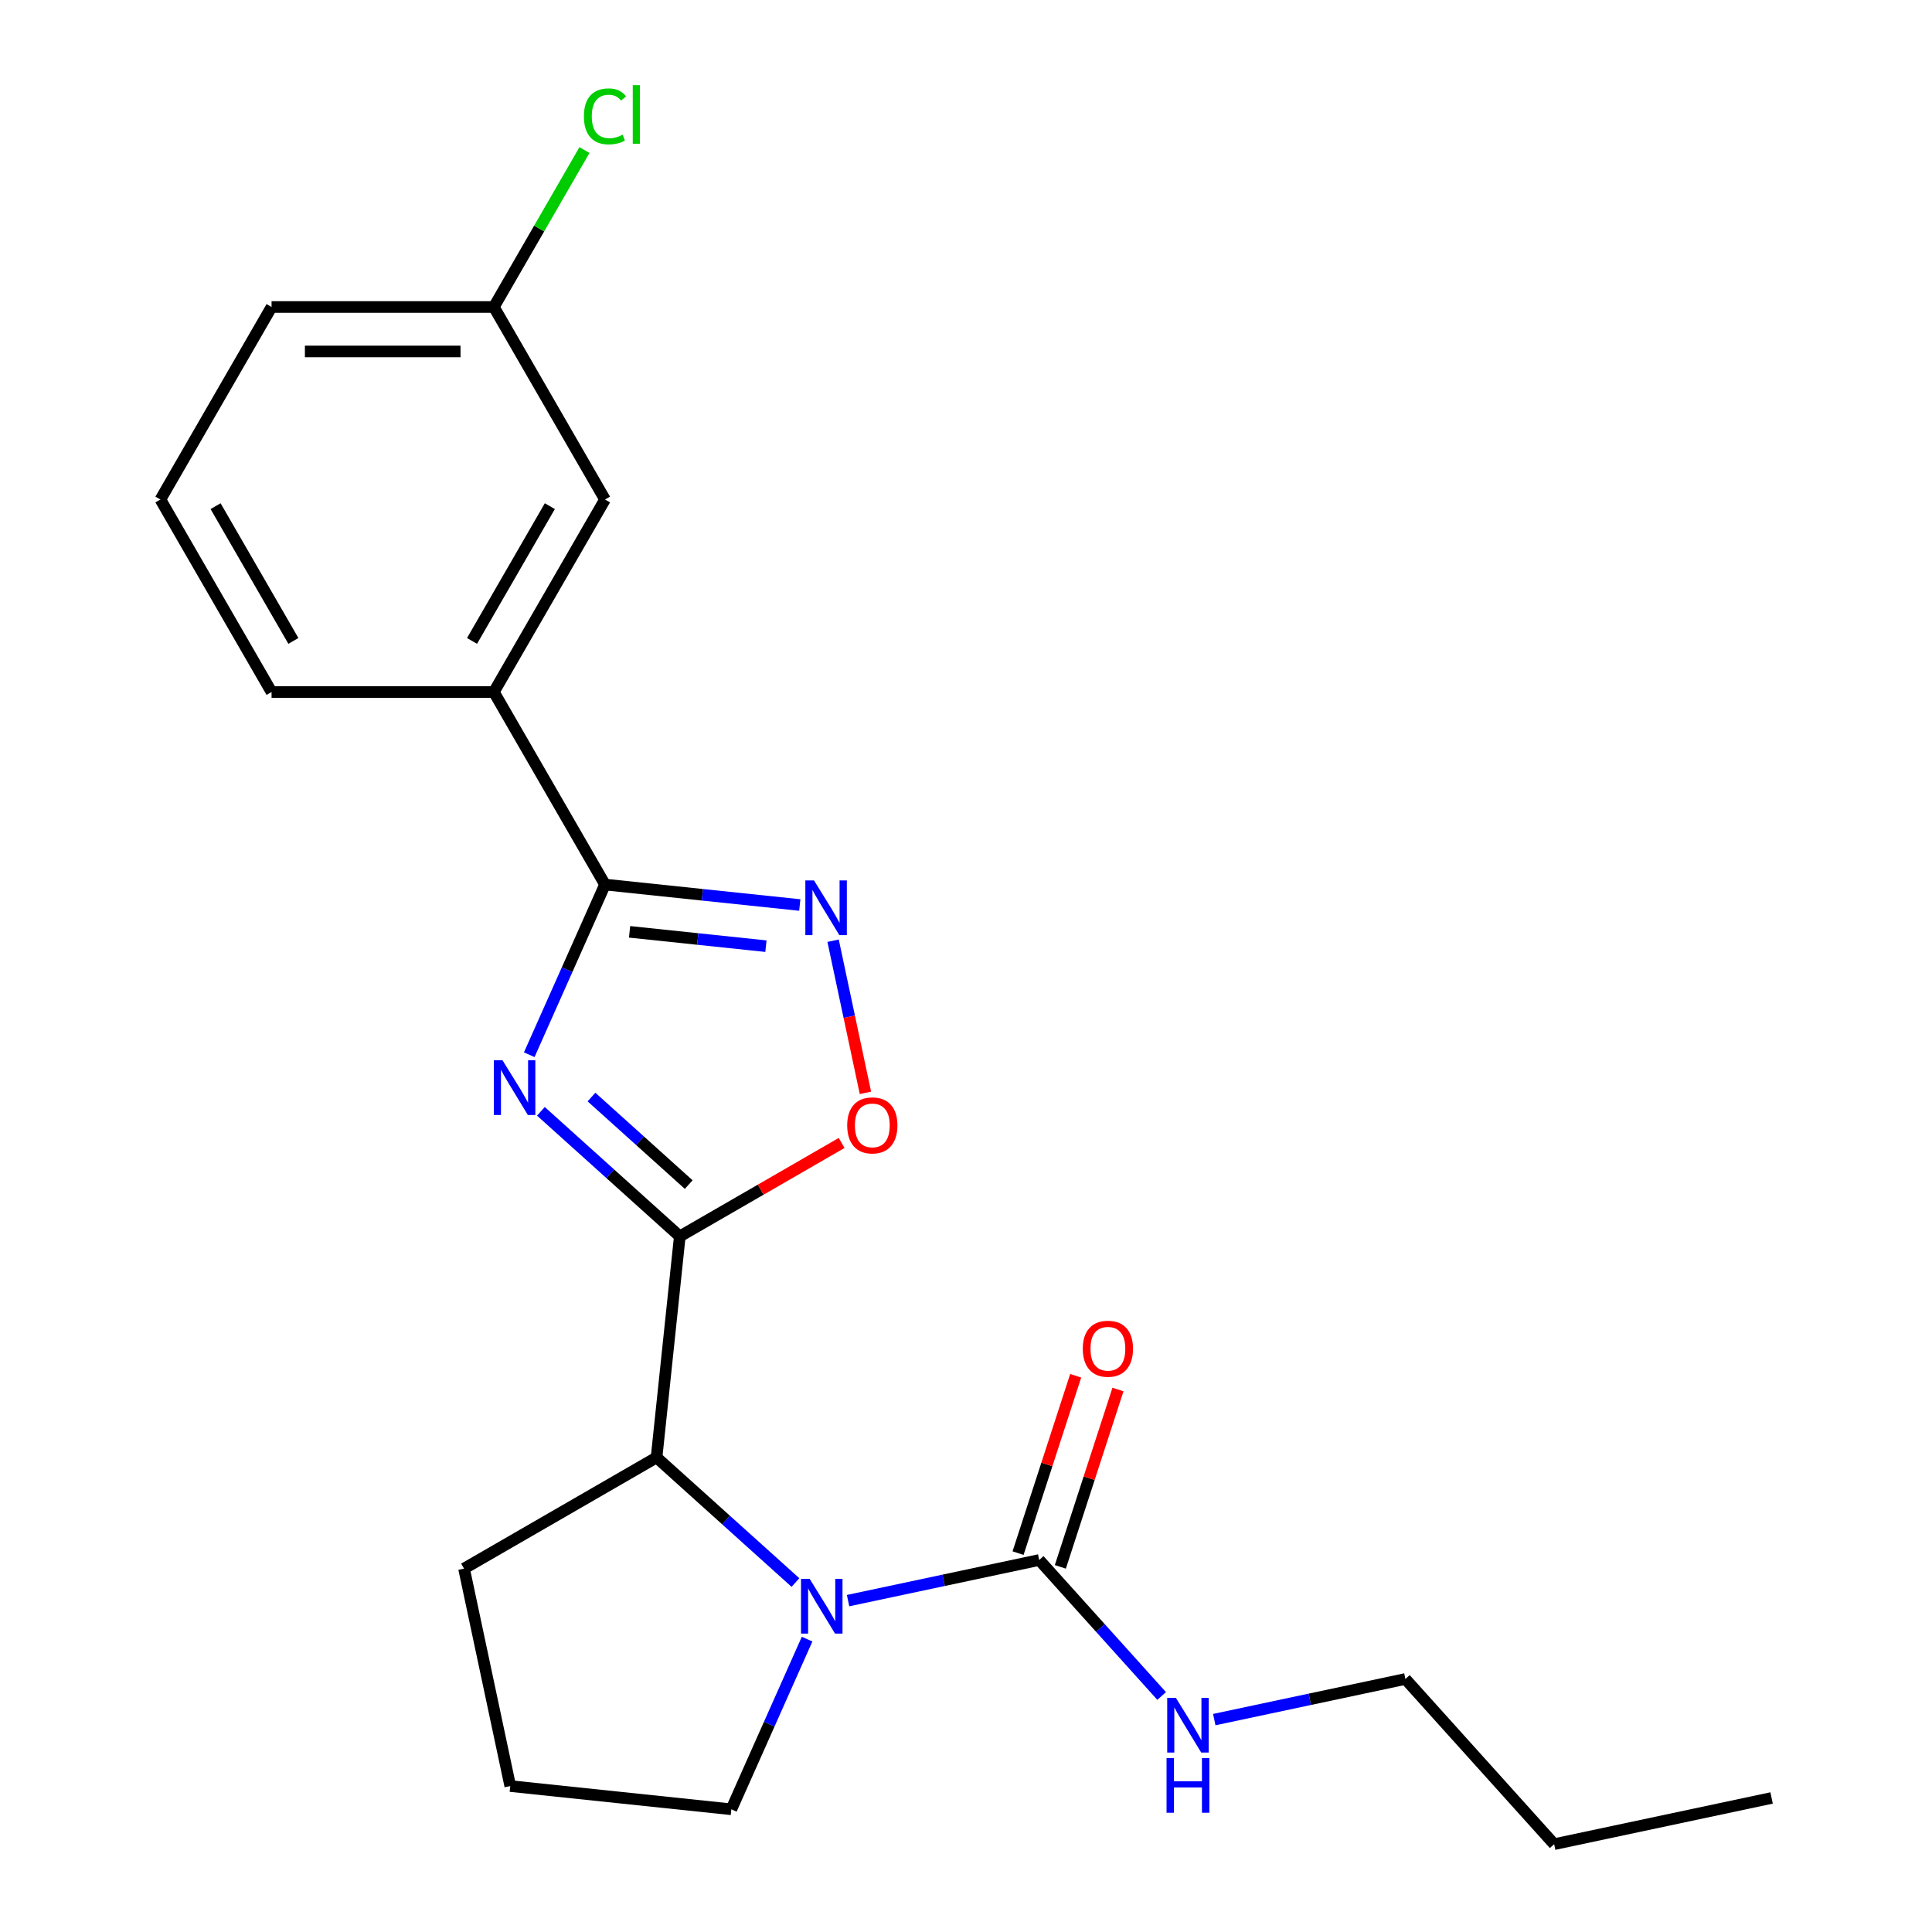 <?xml version='1.0' encoding='iso-8859-1'?>
<svg version='1.1' baseProfile='full'
              xmlns='http://www.w3.org/2000/svg'
                      xmlns:rdkit='http://www.rdkit.org/xml'
                      xmlns:xlink='http://www.w3.org/1999/xlink'
                  xml:space='preserve'
width='1000px' height='1000px' viewBox='0 0 1000 1000'>
<!-- END OF HEADER -->
<rect style='opacity:1.0;fill:#FFFFFF;stroke:none' width='1000' height='1000' x='0' y='0'> </rect>
<path class='bond-0' d='M 279.969,575.217 L 315.915,607.583' style='fill:none;fill-rule:evenodd;stroke:#0000FF;stroke-width:6px;stroke-linecap:butt;stroke-linejoin:miter;stroke-opacity:1' />
<path class='bond-0' d='M 315.915,607.583 L 351.861,639.949' style='fill:none;fill-rule:evenodd;stroke:#000000;stroke-width:6px;stroke-linecap:butt;stroke-linejoin:miter;stroke-opacity:1' />
<path class='bond-0' d='M 306.152,567.826 L 331.314,590.482' style='fill:none;fill-rule:evenodd;stroke:#0000FF;stroke-width:6px;stroke-linecap:butt;stroke-linejoin:miter;stroke-opacity:1' />
<path class='bond-0' d='M 331.314,590.482 L 356.476,613.138' style='fill:none;fill-rule:evenodd;stroke:#000000;stroke-width:6px;stroke-linecap:butt;stroke-linejoin:miter;stroke-opacity:1' />
<path class='bond-1' d='M 273.938,545.92 L 293.546,501.881' style='fill:none;fill-rule:evenodd;stroke:#0000FF;stroke-width:6px;stroke-linecap:butt;stroke-linejoin:miter;stroke-opacity:1' />
<path class='bond-1' d='M 293.546,501.881 L 313.153,457.842' style='fill:none;fill-rule:evenodd;stroke:#000000;stroke-width:6px;stroke-linecap:butt;stroke-linejoin:miter;stroke-opacity:1' />
<path class='bond-4' d='M 351.861,639.949 L 393.747,615.767' style='fill:none;fill-rule:evenodd;stroke:#000000;stroke-width:6px;stroke-linecap:butt;stroke-linejoin:miter;stroke-opacity:1' />
<path class='bond-4' d='M 393.747,615.767 L 435.632,591.584' style='fill:none;fill-rule:evenodd;stroke:#FF0000;stroke-width:6px;stroke-linecap:butt;stroke-linejoin:miter;stroke-opacity:1' />
<path class='bond-6' d='M 351.861,639.949 L 339.834,754.382' style='fill:none;fill-rule:evenodd;stroke:#000000;stroke-width:6px;stroke-linecap:butt;stroke-linejoin:miter;stroke-opacity:1' />
<path class='bond-3' d='M 313.153,457.842 L 363.561,463.14' style='fill:none;fill-rule:evenodd;stroke:#000000;stroke-width:6px;stroke-linecap:butt;stroke-linejoin:miter;stroke-opacity:1' />
<path class='bond-3' d='M 363.561,463.14 L 413.969,468.438' style='fill:none;fill-rule:evenodd;stroke:#0000FF;stroke-width:6px;stroke-linecap:butt;stroke-linejoin:miter;stroke-opacity:1' />
<path class='bond-3' d='M 325.87,482.318 L 361.156,486.026' style='fill:none;fill-rule:evenodd;stroke:#000000;stroke-width:6px;stroke-linecap:butt;stroke-linejoin:miter;stroke-opacity:1' />
<path class='bond-3' d='M 361.156,486.026 L 396.441,489.735' style='fill:none;fill-rule:evenodd;stroke:#0000FF;stroke-width:6px;stroke-linecap:butt;stroke-linejoin:miter;stroke-opacity:1' />
<path class='bond-7' d='M 313.153,457.842 L 255.622,358.194' style='fill:none;fill-rule:evenodd;stroke:#000000;stroke-width:6px;stroke-linecap:butt;stroke-linejoin:miter;stroke-opacity:1' />
<path class='bond-2' d='M 411.726,819.114 L 375.78,786.748' style='fill:none;fill-rule:evenodd;stroke:#0000FF;stroke-width:6px;stroke-linecap:butt;stroke-linejoin:miter;stroke-opacity:1' />
<path class='bond-2' d='M 375.78,786.748 L 339.834,754.382' style='fill:none;fill-rule:evenodd;stroke:#000000;stroke-width:6px;stroke-linecap:butt;stroke-linejoin:miter;stroke-opacity:1' />
<path class='bond-5' d='M 438.959,828.48 L 488.425,817.966' style='fill:none;fill-rule:evenodd;stroke:#0000FF;stroke-width:6px;stroke-linecap:butt;stroke-linejoin:miter;stroke-opacity:1' />
<path class='bond-5' d='M 488.425,817.966 L 537.891,807.451' style='fill:none;fill-rule:evenodd;stroke:#000000;stroke-width:6px;stroke-linecap:butt;stroke-linejoin:miter;stroke-opacity:1' />
<path class='bond-11' d='M 417.757,848.411 L 398.15,892.45' style='fill:none;fill-rule:evenodd;stroke:#0000FF;stroke-width:6px;stroke-linecap:butt;stroke-linejoin:miter;stroke-opacity:1' />
<path class='bond-11' d='M 398.15,892.45 L 378.542,936.49' style='fill:none;fill-rule:evenodd;stroke:#000000;stroke-width:6px;stroke-linecap:butt;stroke-linejoin:miter;stroke-opacity:1' />
<path class='bond-22' d='M 431.207,486.906 L 439.577,526.281' style='fill:none;fill-rule:evenodd;stroke:#0000FF;stroke-width:6px;stroke-linecap:butt;stroke-linejoin:miter;stroke-opacity:1' />
<path class='bond-22' d='M 439.577,526.281 L 447.946,565.657' style='fill:none;fill-rule:evenodd;stroke:#FF0000;stroke-width:6px;stroke-linecap:butt;stroke-linejoin:miter;stroke-opacity:1' />
<path class='bond-8' d='M 548.834,811.007 L 563.747,765.11' style='fill:none;fill-rule:evenodd;stroke:#000000;stroke-width:6px;stroke-linecap:butt;stroke-linejoin:miter;stroke-opacity:1' />
<path class='bond-8' d='M 563.747,765.11 L 578.66,719.212' style='fill:none;fill-rule:evenodd;stroke:#FF0000;stroke-width:6px;stroke-linecap:butt;stroke-linejoin:miter;stroke-opacity:1' />
<path class='bond-8' d='M 526.948,803.896 L 541.861,757.998' style='fill:none;fill-rule:evenodd;stroke:#000000;stroke-width:6px;stroke-linecap:butt;stroke-linejoin:miter;stroke-opacity:1' />
<path class='bond-8' d='M 541.861,757.998 L 556.774,712.101' style='fill:none;fill-rule:evenodd;stroke:#FF0000;stroke-width:6px;stroke-linecap:butt;stroke-linejoin:miter;stroke-opacity:1' />
<path class='bond-10' d='M 537.891,807.451 L 569.579,842.644' style='fill:none;fill-rule:evenodd;stroke:#000000;stroke-width:6px;stroke-linecap:butt;stroke-linejoin:miter;stroke-opacity:1' />
<path class='bond-10' d='M 569.579,842.644 L 601.267,877.837' style='fill:none;fill-rule:evenodd;stroke:#0000FF;stroke-width:6px;stroke-linecap:butt;stroke-linejoin:miter;stroke-opacity:1' />
<path class='bond-14' d='M 339.834,754.382 L 240.186,811.914' style='fill:none;fill-rule:evenodd;stroke:#000000;stroke-width:6px;stroke-linecap:butt;stroke-linejoin:miter;stroke-opacity:1' />
<path class='bond-9' d='M 255.622,358.194 L 313.153,258.547' style='fill:none;fill-rule:evenodd;stroke:#000000;stroke-width:6px;stroke-linecap:butt;stroke-linejoin:miter;stroke-opacity:1' />
<path class='bond-9' d='M 244.322,331.741 L 284.594,261.987' style='fill:none;fill-rule:evenodd;stroke:#000000;stroke-width:6px;stroke-linecap:butt;stroke-linejoin:miter;stroke-opacity:1' />
<path class='bond-15' d='M 255.622,358.194 L 140.559,358.194' style='fill:none;fill-rule:evenodd;stroke:#000000;stroke-width:6px;stroke-linecap:butt;stroke-linejoin:miter;stroke-opacity:1' />
<path class='bond-12' d='M 313.153,258.547 L 255.622,158.899' style='fill:none;fill-rule:evenodd;stroke:#000000;stroke-width:6px;stroke-linecap:butt;stroke-linejoin:miter;stroke-opacity:1' />
<path class='bond-18' d='M 628.5,890.066 L 677.966,879.551' style='fill:none;fill-rule:evenodd;stroke:#0000FF;stroke-width:6px;stroke-linecap:butt;stroke-linejoin:miter;stroke-opacity:1' />
<path class='bond-18' d='M 677.966,879.551 L 727.432,869.037' style='fill:none;fill-rule:evenodd;stroke:#000000;stroke-width:6px;stroke-linecap:butt;stroke-linejoin:miter;stroke-opacity:1' />
<path class='bond-23' d='M 378.542,936.49 L 264.109,924.462' style='fill:none;fill-rule:evenodd;stroke:#000000;stroke-width:6px;stroke-linecap:butt;stroke-linejoin:miter;stroke-opacity:1' />
<path class='bond-13' d='M 255.622,158.899 L 279.071,118.283' style='fill:none;fill-rule:evenodd;stroke:#000000;stroke-width:6px;stroke-linecap:butt;stroke-linejoin:miter;stroke-opacity:1' />
<path class='bond-13' d='M 279.071,118.283 L 302.52,77.668' style='fill:none;fill-rule:evenodd;stroke:#00CC00;stroke-width:6px;stroke-linecap:butt;stroke-linejoin:miter;stroke-opacity:1' />
<path class='bond-24' d='M 255.622,158.899 L 140.559,158.899' style='fill:none;fill-rule:evenodd;stroke:#000000;stroke-width:6px;stroke-linecap:butt;stroke-linejoin:miter;stroke-opacity:1' />
<path class='bond-24' d='M 238.362,181.912 L 157.818,181.912' style='fill:none;fill-rule:evenodd;stroke:#000000;stroke-width:6px;stroke-linecap:butt;stroke-linejoin:miter;stroke-opacity:1' />
<path class='bond-16' d='M 240.186,811.914 L 264.109,924.462' style='fill:none;fill-rule:evenodd;stroke:#000000;stroke-width:6px;stroke-linecap:butt;stroke-linejoin:miter;stroke-opacity:1' />
<path class='bond-17' d='M 140.559,358.194 L 83.027,258.547' style='fill:none;fill-rule:evenodd;stroke:#000000;stroke-width:6px;stroke-linecap:butt;stroke-linejoin:miter;stroke-opacity:1' />
<path class='bond-17' d='M 151.858,331.741 L 111.586,261.987' style='fill:none;fill-rule:evenodd;stroke:#000000;stroke-width:6px;stroke-linecap:butt;stroke-linejoin:miter;stroke-opacity:1' />
<path class='bond-19' d='M 83.027,258.547 L 140.559,158.899' style='fill:none;fill-rule:evenodd;stroke:#000000;stroke-width:6px;stroke-linecap:butt;stroke-linejoin:miter;stroke-opacity:1' />
<path class='bond-20' d='M 727.432,869.037 L 804.424,954.545' style='fill:none;fill-rule:evenodd;stroke:#000000;stroke-width:6px;stroke-linecap:butt;stroke-linejoin:miter;stroke-opacity:1' />
<path class='bond-21' d='M 804.424,954.545 L 916.973,930.622' style='fill:none;fill-rule:evenodd;stroke:#000000;stroke-width:6px;stroke-linecap:butt;stroke-linejoin:miter;stroke-opacity:1' />
<path  class='atom-0' d='M 260.093 548.797
L 269.373 563.797
Q 270.293 565.277, 271.773 567.957
Q 273.253 570.637, 273.333 570.797
L 273.333 548.797
L 277.093 548.797
L 277.093 577.117
L 273.213 577.117
L 263.253 560.717
Q 262.093 558.797, 260.853 556.597
Q 259.653 554.397, 259.293 553.717
L 259.293 577.117
L 255.613 577.117
L 255.613 548.797
L 260.093 548.797
' fill='#0000FF'/>
<path  class='atom-3' d='M 419.082 817.214
L 428.362 832.214
Q 429.282 833.694, 430.762 836.374
Q 432.242 839.054, 432.322 839.214
L 432.322 817.214
L 436.082 817.214
L 436.082 845.534
L 432.202 845.534
L 422.242 829.134
Q 421.082 827.214, 419.842 825.014
Q 418.642 822.814, 418.282 822.134
L 418.282 845.534
L 414.602 845.534
L 414.602 817.214
L 419.082 817.214
' fill='#0000FF'/>
<path  class='atom-4' d='M 421.326 455.709
L 430.606 470.709
Q 431.526 472.189, 433.006 474.869
Q 434.486 477.549, 434.566 477.709
L 434.566 455.709
L 438.326 455.709
L 438.326 484.029
L 434.446 484.029
L 424.486 467.629
Q 423.326 465.709, 422.086 463.509
Q 420.886 461.309, 420.526 460.629
L 420.526 484.029
L 416.846 484.029
L 416.846 455.709
L 421.326 455.709
' fill='#0000FF'/>
<path  class='atom-5' d='M 438.509 582.498
Q 438.509 575.698, 441.869 571.898
Q 445.229 568.098, 451.509 568.098
Q 457.789 568.098, 461.149 571.898
Q 464.509 575.698, 464.509 582.498
Q 464.509 589.378, 461.109 593.298
Q 457.709 597.178, 451.509 597.178
Q 445.269 597.178, 441.869 593.298
Q 438.509 589.418, 438.509 582.498
M 451.509 593.978
Q 455.829 593.978, 458.149 591.098
Q 460.509 588.178, 460.509 582.498
Q 460.509 576.938, 458.149 574.138
Q 455.829 571.298, 451.509 571.298
Q 447.189 571.298, 444.829 574.098
Q 442.509 576.898, 442.509 582.498
Q 442.509 588.218, 444.829 591.098
Q 447.189 593.978, 451.509 593.978
' fill='#FF0000'/>
<path  class='atom-9' d='M 560.448 698.1
Q 560.448 691.3, 563.808 687.5
Q 567.168 683.7, 573.448 683.7
Q 579.728 683.7, 583.088 687.5
Q 586.448 691.3, 586.448 698.1
Q 586.448 704.98, 583.048 708.9
Q 579.648 712.78, 573.448 712.78
Q 567.208 712.78, 563.808 708.9
Q 560.448 705.02, 560.448 698.1
M 573.448 709.58
Q 577.768 709.58, 580.088 706.7
Q 582.448 703.78, 582.448 698.1
Q 582.448 692.54, 580.088 689.74
Q 577.768 686.9, 573.448 686.9
Q 569.128 686.9, 566.768 689.7
Q 564.448 692.5, 564.448 698.1
Q 564.448 703.82, 566.768 706.7
Q 569.128 709.58, 573.448 709.58
' fill='#FF0000'/>
<path  class='atom-11' d='M 608.623 878.8
L 617.903 893.8
Q 618.823 895.28, 620.303 897.96
Q 621.783 900.64, 621.863 900.8
L 621.863 878.8
L 625.623 878.8
L 625.623 907.12
L 621.743 907.12
L 611.783 890.72
Q 610.623 888.8, 609.383 886.6
Q 608.183 884.4, 607.823 883.72
L 607.823 907.12
L 604.143 907.12
L 604.143 878.8
L 608.623 878.8
' fill='#0000FF'/>
<path  class='atom-11' d='M 603.803 909.952
L 607.643 909.952
L 607.643 921.992
L 622.123 921.992
L 622.123 909.952
L 625.963 909.952
L 625.963 938.272
L 622.123 938.272
L 622.123 925.192
L 607.643 925.192
L 607.643 938.272
L 603.803 938.272
L 603.803 909.952
' fill='#0000FF'/>
<path  class='atom-14' d='M 302.233 60.231
Q 302.233 53.191, 305.513 49.511
Q 308.833 45.791, 315.113 45.791
Q 320.953 45.791, 324.073 49.911
L 321.433 52.071
Q 319.153 49.071, 315.113 49.071
Q 310.833 49.071, 308.553 51.951
Q 306.313 54.791, 306.313 60.231
Q 306.313 65.831, 308.633 68.711
Q 310.993 71.591, 315.553 71.591
Q 318.673 71.591, 322.313 69.711
L 323.433 72.711
Q 321.953 73.671, 319.713 74.231
Q 317.473 74.791, 314.993 74.791
Q 308.833 74.791, 305.513 71.031
Q 302.233 67.271, 302.233 60.231
' fill='#00CC00'/>
<path  class='atom-14' d='M 327.513 44.071
L 331.193 44.071
L 331.193 74.431
L 327.513 74.431
L 327.513 44.071
' fill='#00CC00'/>
</svg>
